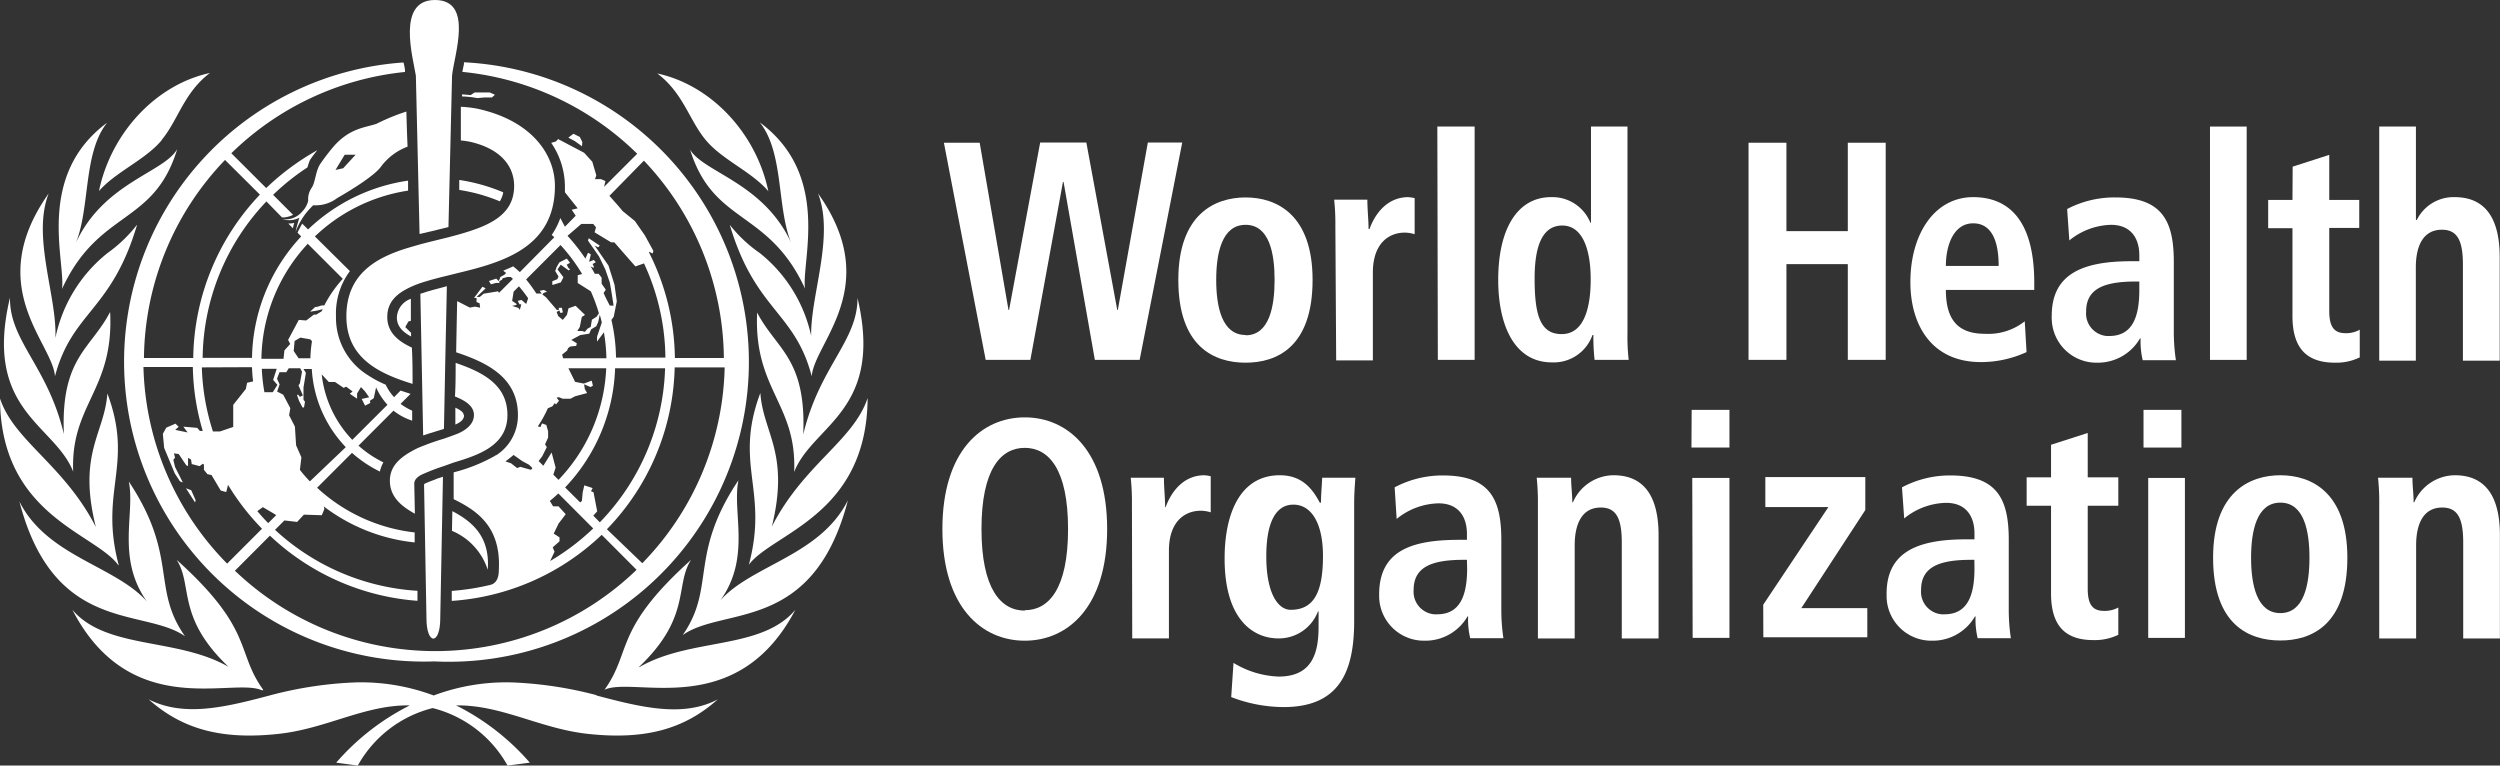 <svg xmlns="http://www.w3.org/2000/svg" viewBox="0 0 250.08 76.58"><rect x="0" y="0" width="250.08" height="76.58" fill="#333333" stroke="none"/><defs><style>.cls-1{fill:#fff;}</style></defs><g id="Layer_2" data-name="Layer 2"><g id="Layer_1-2" data-name="Layer 1"><path class="cls-1" d="M70.59,14c1.66,2,4.57,3.14,6.27,5.13C75.64,13.29,71.11,8.5,65.75,7.35,68.36,9.32,68.93,12,70.59,14ZM6.2,28.91c3.69-8,9.2-6.33,11.53-14-1.32,2.35-7.33,3.34-10.13,9.36,1.43-3.58.71-9,3.12-12C3.51,17.6,6.59,26.21,6.2,28.91Zm6.68,19.25c.67,3.13-1.28,7.65,1.81,12-3.2-3.59-10-4.5-12.75-10C5.4,63.5,14.4,60.75,18.51,63.65,15.12,58.85,17.86,55.65,12.88,48.16Zm-1,8.38c-2-7.46,1.55-10-1.14-17.18-.28,4-3,6-1.15,13.36C6.39,46.48,1.44,44.15,0,39.87.06,51.58,9.51,53.31,11.84,56.54ZM26.33,69c-2.77-3.83-.88-6-8.66-13,1.65,2.55-.05,5.74,5.2,10.71C17.73,63.75,10.65,65,7.24,61c5.82,11.26,16.13,6.68,19,8.07Zm37.6-2.29c5.25-5,3.55-8.16,5.2-10.71-7.78,7-5.89,9.13-8.66,13,2.92-1.39,13.23,3.19,19.09-8C76.15,65.06,69.06,63.75,63.93,66.75Zm8.14-6.67c3.09-4.31,1.14-8.83,1.8-12-5,7.49-2.24,10.69-5.58,15.49,4.07-2.9,13.07-.15,16.53-13.49-2.77,5.54-9.55,6.45-12.75,10ZM59.64,69.53a38.81,38.81,0,0,0-8.5-1.27,20.74,20.74,0,0,0-7.76,1.31,20.74,20.74,0,0,0-7.76-1.31,38.81,38.81,0,0,0-8.5,1.27c-4.68,1.25-8.73,2.21-12.25.43,3.38,3,7.32,4.07,13,3.45,4.74-.51,8.57-2.88,13-2.85H41a24.07,24.07,0,0,0-7.37,5.73l2.16.29a11.88,11.88,0,0,1,7.49-5.75,11.88,11.88,0,0,1,7.49,5.75L53,76.29a24,24,0,0,0-7.38-5.73h.18c4.47,0,8.3,2.34,13,2.85,5.7.62,9.64-.45,13-3.45-3.41,1.79-7.45.86-12.13-.39ZM11,31.23c-1.93,3.71-4.93,4.55-4.61,12.2C4.79,36.64.93,34.11,1,29.77-1.71,41.09,5.47,42.44,7.32,47.18c-.27-6.76,4.07-8.13,3.7-15.91Zm2.7-8.74a14,14,0,0,1-2.94,2.82,14.62,14.62,0,0,0-5.22,8.51c.19-4.15-2.37-10.12-.67-14.47-6.6,9.33.38,14.91.63,18.29,1.7-6.46,5.64-6.51,8.2-15.11ZM81.19,33.82A14.53,14.53,0,0,0,76,25.31,13.8,13.8,0,0,1,73,22.49c2.56,8.6,6.5,8.65,8.2,15.15.25-3.38,7.23-9,.63-18.29,1.7,4.4-.86,10.4-.68,14.51Zm5.6,6c-1.43,4.28-6.38,6.61-9.58,12.85,1.81-7.37-.87-9.33-1.15-13.36-2.69,7.15.85,9.72-1.15,17.18,2.38-3.18,11.78-4.91,11.88-16.62Zm-11.05-8.6c-.37,7.78,4,9.15,3.7,16,1.85-4.74,9-6.09,6.34-17.41,0,4.34-3.82,6.87-5.43,13.66.32-7.65-2.68-8.49-4.61-12.2ZM16.17,14C17.83,12,18.39,9.27,21,7.3c-5.35,1.15-9.88,5.94-11.1,11.81,1.7-1.94,4.61-3.1,6.27-5.08ZM69,14.87c2.33,7.66,7.84,6,11.53,14-.39-2.7,2.68-11.31-4.53-16.63,2.41,3,1.7,8.42,3.12,12-2.79-6-8.8-7-10.12-9.32Zm-18.7,4.35A18.55,18.55,0,0,0,45.94,18v1A17.27,17.27,0,0,1,50,20.14a2.72,2.72,0,0,0,.34-.87ZM49.21,9.75l.3-.27L49,9.25H47.47l-.38.26-.87-.07v.21a9.46,9.46,0,0,1,1.52.16l.72-.06ZM46.38,41.5c0-.25-.33-.49-.83-.72h0v1.69c.53-.23.87-.52.87-.92ZM29.31,22.84a1.94,1.94,0,0,1,.13-.54,3.05,3.05,0,0,1-.6.06Zm14.1,43.32a30,30,0,1,0,3-59.93V6.4c-.06.29-.12.56-.16.79a29,29,0,0,1,17.49,8.19l-3.31,3.31.13-.58-.44-.19h-.6l.13-.38-.4-1.36-.82-.9-2.6-1.37-.22.24-.47.14a7.78,7.78,0,0,1,1.37,4.35v.59l1.28,1.61-.6.14.4.6-1.08,1.1-.46-.87a7.08,7.08,0,0,1-.86,1.69l.26.23L52,27.22c-.21-.2-.44-.39-.66-.58-.33.16-.68.3-1,.44l.29.23-.17.17-.41.23-.15.41-.26-.25-.73.24.2.33.51-.14h.33v-.18l.26-.13.07-.15.46-.13h.36l.21.19-1.39,1.39-.1-.15-1.44.24L48,29.7h-.32l.9-.86-.32-.16-.84,1.12h.25v.42l.3.11.06.45-.5-.11-.53.1-1.27-.65s-.07,3.41-.1,5.12c3,1,6.18,2.47,6.18,6.29a4.72,4.72,0,0,1-2.16,4H49.6l-.09.07a16.74,16.74,0,0,1-4.13,1.65v2.68C47.53,51,50.14,52.55,49.9,57c0,1.1-.46,1.4-.82,1.5h0a24.4,24.4,0,0,1-3.89.61v1a24.06,24.06,0,0,0,15-6.61L63.68,57a29,29,0,0,1-40.18.09L27,53.58A24.05,24.05,0,0,0,41.76,60.1v-1A23.06,23.06,0,0,1,27.51,53l.94-.94,1.27.15.68-.73,1.79.06.26-.62-.06-.26a18.08,18.08,0,0,0,9.09,3.6v-1a17.2,17.2,0,0,1-9.76-4.47l3.49-3.49A12.31,12.31,0,0,0,38,47.17a3.43,3.43,0,0,1,.35-.92,11,11,0,0,1-2.49-1.67l3.5-3.5a6,6,0,0,0,1.87,1v-1a5.87,5.87,0,0,1-1.16-.68l1-1-1-.33-.65.66a5.08,5.08,0,0,1-.84-1.25,10.63,10.63,0,0,1-1.73-.92,6.75,6.75,0,0,1-3.24-5.93A7.1,7.1,0,0,1,35,27.12l-3.5-3.47a17.22,17.22,0,0,1,9.32-4.58v-1a18.25,18.25,0,0,0-10,4.88l-.59-.58c-.13.23-.29.53-.47.91l.37.37A18.16,18.16,0,0,0,25.21,35.8H20.27a23.05,23.05,0,0,1,6.38-15.65l1.56,1.6h.22a2.54,2.54,0,0,0,.89-.26l-2-2a22.65,22.65,0,0,1,3.43-2.74c.1-.33.2-.62.25-.73a10.43,10.43,0,0,1,.75-1,25,25,0,0,0-5.12,3.79l-3.49-3.48A29,29,0,0,1,40.51,7.2V7a4.52,4.52,0,0,0-.15-.75A30,30,0,0,0,43.5,66.16Zm21-50.09a29,29,0,0,1,8,19.74H67.51a24,24,0,0,0-2.58-10.54v-.09l.35.18.08-.26-.85-1.55-1-1.44-1.23-1c-.42-.52-.86-1-1.32-1.52ZM58.15,22.4h1.19l.28.34-.14.5,1.65,1h.32l2.11,2.41.86-.3a22.72,22.72,0,0,1,2.14,9.42H61.62A17.57,17.57,0,0,0,61.16,32l.23-.31.31-1.55-.23-1.66-.6-1.91-1.38-2,.34.17.17-.17-1.11-.74-.07.24,1.1,1.58.63,1.3L61,28.25l.15.86.23,1.46H61s-.47-.89-.62-1.26l.22-.33-.42-.6v-.61l-.3-.38h-.38c-.13-.25-.27-.49-.42-.74l.27.14.07-.07-.14-.31.32-.18L59.4,26l-.47.19.17-.75-.28-.16-.26.59a18.92,18.92,0,0,0-1.79-2.28ZM57.15,34l.89-.48.9-.14.2-.44.51-.31.19-.42.16-.73c.07.26.14.52.2.78l-.48,1.43v.48l.69-.93a17.47,17.47,0,0,1,.25,2.6H56.33l-.1-.37.5-.4.1-.25.22-.16.59-.06.06-.26Zm-5.92-3.4.44-.1v-.1l-.44-.3.15-.93.53-.53c.33.38.63.78.92,1.19l-.19.58L52.16,30l-.37.1.18.34h.18L52,31l-.14-.2ZM53.12,47l-1.07-.3-.32.12-.6-.47-.57-.2a9.89,9.89,0,0,0,.81-.64l.88.62.67.36.34.33Zm-.54-19,3.49-3.49a17.48,17.48,0,0,1,2.16,2.9l-.44.12v.78l1.31.83a17,17,0,0,1,.81,2.2l-.23.34-.47.3-.12.72-.32.18-.27.32-.27-.09h-.48L58,32.7l.2-1,.32-.2-.94-.91-.71.25-.16.66L56.3,32l-.46-.38-.16-.41.26-.16.14.27.22-.08-.09-.45H55.9V31h-.2l-1.09-1.27-.36-.28.14-.15.33-.12L54.41,29s-.38.09-.43.09l.22.27h-.55a14.94,14.94,0,0,0-1.06-1.45Zm1.77,18.59-.47-.47.36-.48.46-.92-.18-.27.31-.68v-.62l-.18-.64-.43-.16-.16.37-.26-.07a11.4,11.4,0,0,0,1-1.81l.45-.19.25-.33.12.14.3-.37-.24-.3.22-.06.4.16h.76l.47-.25,1.2-.32-.23-.4-.07-.48.64.28.24-.14-.12-.5-.79.29-.87-.17-.67-1.36h3.78A17.16,17.16,0,0,1,55.87,48l-.52-.52.23-.7-.4-1.52ZM55,56.19l.47-1-.18-.44.68-.6v-.4l-.58-.37.48-1,.72-.94-.72-.79h-.54L55,50.11c.29-.24.58-.49.85-.75l3.49,3.5A23.32,23.32,0,0,1,55,56.14Zm4.35-4.61.39-.43-.37-1.91-.25-.1.16-.32-.83-.27-.16.69-.08.86-.17.16-1.51-1.5a18.17,18.17,0,0,0,5-11.92h5A23.1,23.1,0,0,1,60,52.25Zm1.36,1.36a24,24,0,0,0,6.78-16.19h5a28.94,28.94,0,0,1-8.24,19.59ZM31,48.15A11.93,11.93,0,0,1,30,47l.15-1.25-.53-1.2-.12-1.88-.58-1.13.12-.71-.71-1.35-.61-.31.25-.72-.26-.57.25-.65h.68l.24-.39h1.15l.18.34L30,38.35l-.14.2.44,1L30,39.7l-.2-.25-.08.1.2.56.34.65h.15l.1-.58L30.36,40V38.75l.24-1.45-.24-.39h.83a12.28,12.28,0,0,0,3.4,7.82ZM27.75,38.5l-.46.73h-.78l-.06,0a16.59,16.59,0,0,1-.26-2.34h1.49L27.32,38Zm1.63-3.39.09-1,.58-.34,1,.18.16.19a12.08,12.08,0,0,0-.16,1.7H29.87Zm5,3.69.25-.12.64.48-.28.23.73.49v-.52l.39-.64.4.43.42.59-.75.17.34.67.52-.27L37,40.09l.39-.26.23-1.08a6.46,6.46,0,0,0,1.14,1.74L35.24,44a11.27,11.27,0,0,1-3.06-6.55l.71.76h.62ZM30.8,24.4l3.49,3.49a12.54,12.54,0,0,0-1.85,2.66H32.2l-.5.15h-.16l-.53.48.66-.1.6-.15c0,.07-.07.15-.11.22l-.52.32H31.4l-.77.59L29.89,32l-1.07,2,.21.41-.58.64-.09.84H26.15a17.2,17.2,0,0,1,4.67-11.54ZM26.29,50.73l1.11.65.23.15-.8.8c-.38-.38-.74-.79-1.09-1.2Zm-1.08-14a13.37,13.37,0,0,0,.11,1.42l-.6.14-.13.62-1.26,1.59v2.21L22,43.16h-.7a22.88,22.88,0,0,1-1.11-6.41Zm-4.88,6.38H20l-.27-.31-1.39-.12.43.58L17.53,43l.34-.31-.32-.31-.92.4-.34.62.13,1.4,1.06,2.55.52.8.29.11-.78-1.55L17.34,46l.17-.22-.11-.43.48.07.75,1.12.18.08v-.82l.3.17.07.45.79.21.32-.24.11.08V47l.35.43.41.09.92,1.55.55.15.18-.72a24.09,24.09,0,0,0,3.4,4.39l-3.49,3.49a29,29,0,0,1-8.37-19.67h4.94a23.67,23.67,0,0,0,1,6.42ZM22.51,16,26,19.47a24.12,24.12,0,0,0-6.67,16.34H14.4A29,29,0,0,1,22.51,16Zm35.74-1.8L58,13.7l-.64-.32-.51.39.64.34.73.52Zm-3,13.93v.38l.85-.26.26-.52-.59-.78.32-.47.8.57.14-.12-.16-.11-.18-.34.33-.19-.32-.42-.75.38-.26.45-.15.41.33.55-.12.27ZM19.51,50.26l.06-.22-.44-1-.53-.2ZM39.7,31.75c0,.83.5,1.41,1.42,1.91v-.37l-.58-.57.31-.56.25-.07v-2.2h0A2.07,2.07,0,0,0,39.7,31.75Z"/><path class="cls-1" d="M45.21,53.1A6.32,6.32,0,0,1,48.79,57c.26-3.4-1.65-4.87-3.54-5.87Z"/><path class="cls-1" d="M55.51,18.6c0-3.09-2.25-6.51-7.73-7.72a11.85,11.85,0,0,0-1.68-.2v3.37a8.31,8.31,0,0,1,1,.15c3.19.76,4.33,2.59,4.33,4.4,0,2.93-2.51,4-5.59,4.87l-1,.27c-.93.23-1.9.46-2.84.71l-1,.29h0c-3.41,1-6.35,2.69-6.35,6.91S38,37.39,41.27,38.4c0-1.2,0-2.41-.07-3.63-1.44-.67-2.46-1.56-2.46-3.06s.93-2.35,2.34-3a9.47,9.47,0,0,1,1-.4c.82-.27,1.73-.51,2.69-.74l1-.25h0C50.35,26.22,55.51,24.75,55.51,18.6Z"/><path class="cls-1" d="M39,48.08c0,1.69,1.25,2.61,2.5,3.31,0-.29-.06-2.9-.06-3,0-.52.53-.83.94-1a20.07,20.07,0,0,1,2-.76l1-.36h0c2.5-.75,5.38-1.71,5.38-4.75s-2.47-4.29-5.18-5.22c0,1,0,2.38-.07,3.36,1.14.45,1.9,1,1.9,1.86,0,1.09-1.16,1.72-2,2-.35.14-.87.31-1,.36-.67.2-1.38.44-2,.69a7.4,7.4,0,0,0-1,.44C40.17,45.67,39,46.54,39,48.08Z"/><path class="cls-1" d="M40.65,11.16a20.55,20.55,0,0,0-3,1.23c-1.07.36-2.59.42-4.16,2.13a20,20,0,0,0-1.44,1.86c-.47.68-.49,1.77-.84,2.36a2,2,0,0,0-.38,1.34h0a2.31,2.31,0,0,1-.58,1.06,2.18,2.18,0,0,1-2,.78,2.24,2.24,0,0,0,1.7-.14,11.91,11.91,0,0,0-.38,1.42,6.87,6.87,0,0,1,1.77-2.67,3.52,3.52,0,0,0,2.38-.71c1.5-.86,3.75-2.26,4.39-3.15a5.87,5.87,0,0,1,2.66-2C40.71,13.36,40.68,12.17,40.65,11.16Zm-6.32,5.67-.77.17.92-1.52h1.09Z"/><path class="cls-1" d="M43.75,47.87l-.76.3c-.25.09-.57.21-.57.3s.24,13.1.24,13.38c0,2.7,1.38,2.71,1.38,0,0-.19.27-14.16.27-14.16Z"/><path class="cls-1" d="M42.33,43.56c.43-.15.85-.28,1.25-.4l.83-.26c0-.82.25-12.2.29-14.27-1,.26-1.91.5-2.65.76C42.09,31,42.31,42.32,42.33,43.56Z"/><path class="cls-1" d="M43.51,0C39.66,0,41.3,5.71,41.6,7.57c0,.09.31,12.9.37,15.84L43.7,23l1.16-.29c.06-2.83.35-15.06.36-15.14C45.41,5.55,47.42,0,43.51,0Z"/><path class="cls-1" d="M106.39,18.2h-.06L103.07,36H98.6L94.42,14.28H98L100.88,31h.06l3.11-16.74h4.62L111.76,31h.06l3-16.74h3.44L114,36h-4.48Z"/><path class="cls-1" d="M124.6,19.75c3.11,0,6.7,1.72,6.7,8.25,0,6.73-3.59,8.28-6.7,8.28s-6.73-1.55-6.73-8.28C117.87,21.44,121.51,19.75,124.6,19.75Zm0,13.79c2.37,0,2.9-2.86,2.9-5.54s-.53-5.51-2.9-5.51-2.94,2.83-2.94,5.51.57,5.51,2.94,5.51Z"/><path class="cls-1" d="M133.58,22.62a23.5,23.5,0,0,0-.12-2.65h3.32c0,1,.12,2,.12,2.93H137c.44-1.25,1.6-3.18,3.88-3.18a4.58,4.58,0,0,1,.63.1v3.61a3.37,3.37,0,0,0-1-.16c-1.51,0-3.18,1-3.18,4v8.78h-3.67Z"/><path class="cls-1" d="M143.78,12.66h3.73V36h-3.68Z"/><path class="cls-1" d="M162.8,12.66v20.6a20.94,20.94,0,0,0,.12,2.74h-3.41a20.76,20.76,0,0,1-.12-2.49h-.09a4.11,4.11,0,0,1-4.06,2.74c-3.8,0-5.37-3.8-5.37-8.25,0-5.23,2-8.28,5.28-8.28a4.1,4.1,0,0,1,3.94,2.56h.06V12.66Zm-6.58,20.76c2.16,0,2.9-2.46,2.9-5.48s-.83-5.38-2.84-5.38-2.77,2.08-2.77,5.29c0,3.7.57,5.57,2.71,5.57Z"/><path class="cls-1" d="M174.91,14.28h3.79v8.84h6.14V14.28h3.79V36h-3.79V26.42H178.7V36h-3.79Z"/><path class="cls-1" d="M202.72,35.22a10.91,10.91,0,0,1-4.57,1c-4.92,0-7.05-3.7-7.05-8,0-4.79,2.4-8.5,6.28-8.5,3.29,0,6.11,2,6.11,8.56V29h-8.84c0,2.74,1,4.39,3.89,4.39a5.89,5.89,0,0,0,4-1.25Zm-2.79-8.62c0-2.83-.89-4.26-2.55-4.26-1.93,0-2.73,2.15-2.73,4.26Z"/><path class="cls-1" d="M206.78,20.91a10.16,10.16,0,0,1,4.83-1.16c4.74,0,5.84,2.43,5.84,6.45v7a19.15,19.15,0,0,0,.21,2.83h-3.32a8,8,0,0,1-.21-2.18h-.06a4.87,4.87,0,0,1-4.27,2.43,4.47,4.47,0,0,1-4.56-4.39,1.6,1.6,0,0,1,0-.31c0-4.36,3.38-5.45,8-5.45H214v-.59c0-1.58-.74-3.05-2.84-3.05A6.86,6.86,0,0,0,207,24.05ZM214,28.16h-.32c-3.15,0-5,.68-5,3a2.26,2.26,0,0,0,2.05,2.45H211c2.19,0,3-1.71,3-4.58Z"/><path class="cls-1" d="M221.07,12.66h3.67V36h-3.67Z"/><path class="cls-1" d="M229.34,16.67,233,15.49V20h3V22.8h-3v8.32c0,1.71.59,2.21,1.65,2.21a2.75,2.75,0,0,0,1.4-.35v2.77a5.38,5.38,0,0,1-2.46.53c-2.73,0-4.27-1.31-4.27-4.67V22.83h-2.43V20h2.43Z"/><path class="cls-1" d="M238,12.66h3.67V22h.09a4.1,4.1,0,0,1,3.78-2.28c3.47,0,4.51,2.71,4.51,6V36.08h-3.68V26.46c0-2.45-.59-3.48-2.1-3.48-1.93,0-2.61,1.71-2.61,3.77v9.33H238Z"/><path class="cls-1" d="M102.51,41.75c4.3,0,8.24,3.36,8.24,11.17s-3.94,11.17-8.24,11.17-8.24-3.36-8.24-11.17S98.21,41.75,102.51,41.75Zm0,19.29c2.4,0,4.33-2.14,4.33-8.12s-1.93-8.12-4.33-8.12-4.33,2.14-4.33,8.12,1.93,8.16,4.33,8.16Z"/><path class="cls-1" d="M113.23,50.44a23.5,23.5,0,0,0-.12-2.65h3.32c0,1,.12,2,.12,2.93h.06c.44-1.25,1.6-3.18,3.88-3.18a4.22,4.22,0,0,1,.62.1v3.61a3.37,3.37,0,0,0-1-.16c-1.52,0-3.18,1-3.18,4v8.77h-3.67Z"/><path class="cls-1" d="M123.39,66.31a9.33,9.33,0,0,0,4.51,1.37c3.47,0,4-2.52,4-5V61.16h-.06a4.18,4.18,0,0,1-4,2.7c-2.13,0-5.34-1.49-5.34-8,0-4.43,1.52-8.32,5.52-8.32,2.22,0,3.26,1.34,4,2.74h.12c0-.84.09-1.65.12-2.49h3.32c-.06.84-.12,1.68-.12,2.53V62.14c0,5-1.45,8.59-7.06,8.59a14.69,14.69,0,0,1-5.24-1ZM129.11,61c2.31,0,3.23-1.74,3.23-5.38,0-3.36-1.21-5.17-3-5.14s-2.67,1.9-2.67,5.17c0,3.76,1.2,5.35,2.44,5.35Z"/><path class="cls-1" d="M139.51,48.75a10.19,10.19,0,0,1,4.83-1.19c4.74,0,5.84,2.43,5.84,6.45v7a19.15,19.15,0,0,0,.21,2.83h-3.32a8,8,0,0,1-.21-2.18h-.06a4.87,4.87,0,0,1-4.27,2.43,4.48,4.48,0,0,1-4.57-4.4c0-.1,0-.2,0-.3C138,55,141.34,54,146,54h.74v-.6c0-1.58-.74-3.05-2.85-3.05a6.86,6.86,0,0,0-4.18,1.56ZM146.74,56h-.33c-3.14,0-5,.69-5,3a2.26,2.26,0,0,0,2.07,2.45h.28c2.19,0,3-1.71,3-4.58Z"/><path class="cls-1" d="M153.84,50.44a23.5,23.5,0,0,0-.12-2.65h3.44c0,.81.12,1.65.12,2.46h.06a4.47,4.47,0,0,1,4.06-2.71c3.47,0,4.51,2.71,4.51,6V63.87h-3.68V54.26c0-2.46-.59-3.49-2.1-3.49-1.93,0-2.61,1.71-2.61,3.77v9.33h-3.68Z"/><path class="cls-1" d="M169.22,41H173v3.77h-3.8Zm.06,6.81H173v16h-3.68Z"/><path class="cls-1" d="M176.38,60.49l6.52-9.77h-6.31v-3h10v3.3l-6.4,9.81h6.6v2.92h-10.4Z"/><path class="cls-1" d="M190.26,48.75a10.2,10.2,0,0,1,4.84-1.19c4.74,0,5.84,2.43,5.84,6.45v7a19.15,19.15,0,0,0,.21,2.83h-3.32a8,8,0,0,1-.21-2.18h-.06a4.87,4.87,0,0,1-4.27,2.43,4.48,4.48,0,0,1-4.57-4.4c0-.1,0-.2,0-.3,0-4.35,3.38-5.44,8-5.44h.79v-.6c0-1.58-.74-3.05-2.85-3.05a6.86,6.86,0,0,0-4.18,1.56ZM197.5,56h-.33c-3.14,0-5,.69-5,3a2.26,2.26,0,0,0,2.07,2.45h.27c2.2,0,3-1.71,3-4.58Z"/><path class="cls-1" d="M205.17,44.49l3.67-1.18v4.44h3.06v2.84h-3.06V58.9c0,1.71.59,2.21,1.66,2.21a2.84,2.84,0,0,0,1.4-.34V63.5a5.42,5.42,0,0,1-2.47.53c-2.72,0-4.26-1.3-4.26-4.67V50.59h-2.44V47.75h2.44Z"/><path class="cls-1" d="M214.42,41h3.79v3.77h-3.79Zm.47,6.81h3.67v16h-3.67Z"/><path class="cls-1" d="M228.11,47.54c3.11,0,6.7,1.72,6.7,8.25,0,6.73-3.59,8.28-6.7,8.28s-6.73-1.55-6.73-8.28C221.38,49.26,225,47.54,228.11,47.54Zm0,13.79c2.37,0,2.91-2.86,2.91-5.54s-.54-5.51-2.91-5.51-2.93,2.84-2.93,5.51.56,5.54,2.93,5.54Z"/><path class="cls-1" d="M238,50.44a23.5,23.5,0,0,0-.12-2.65h3.44c0,.81.12,1.65.12,2.46h.06a4.47,4.47,0,0,1,4.06-2.71c3.47,0,4.51,2.71,4.51,6V63.87H246.4V54.26c0-2.46-.59-3.49-2.1-3.49-1.93,0-2.61,1.71-2.61,3.77v9.33H238Z"/></g></g></svg>